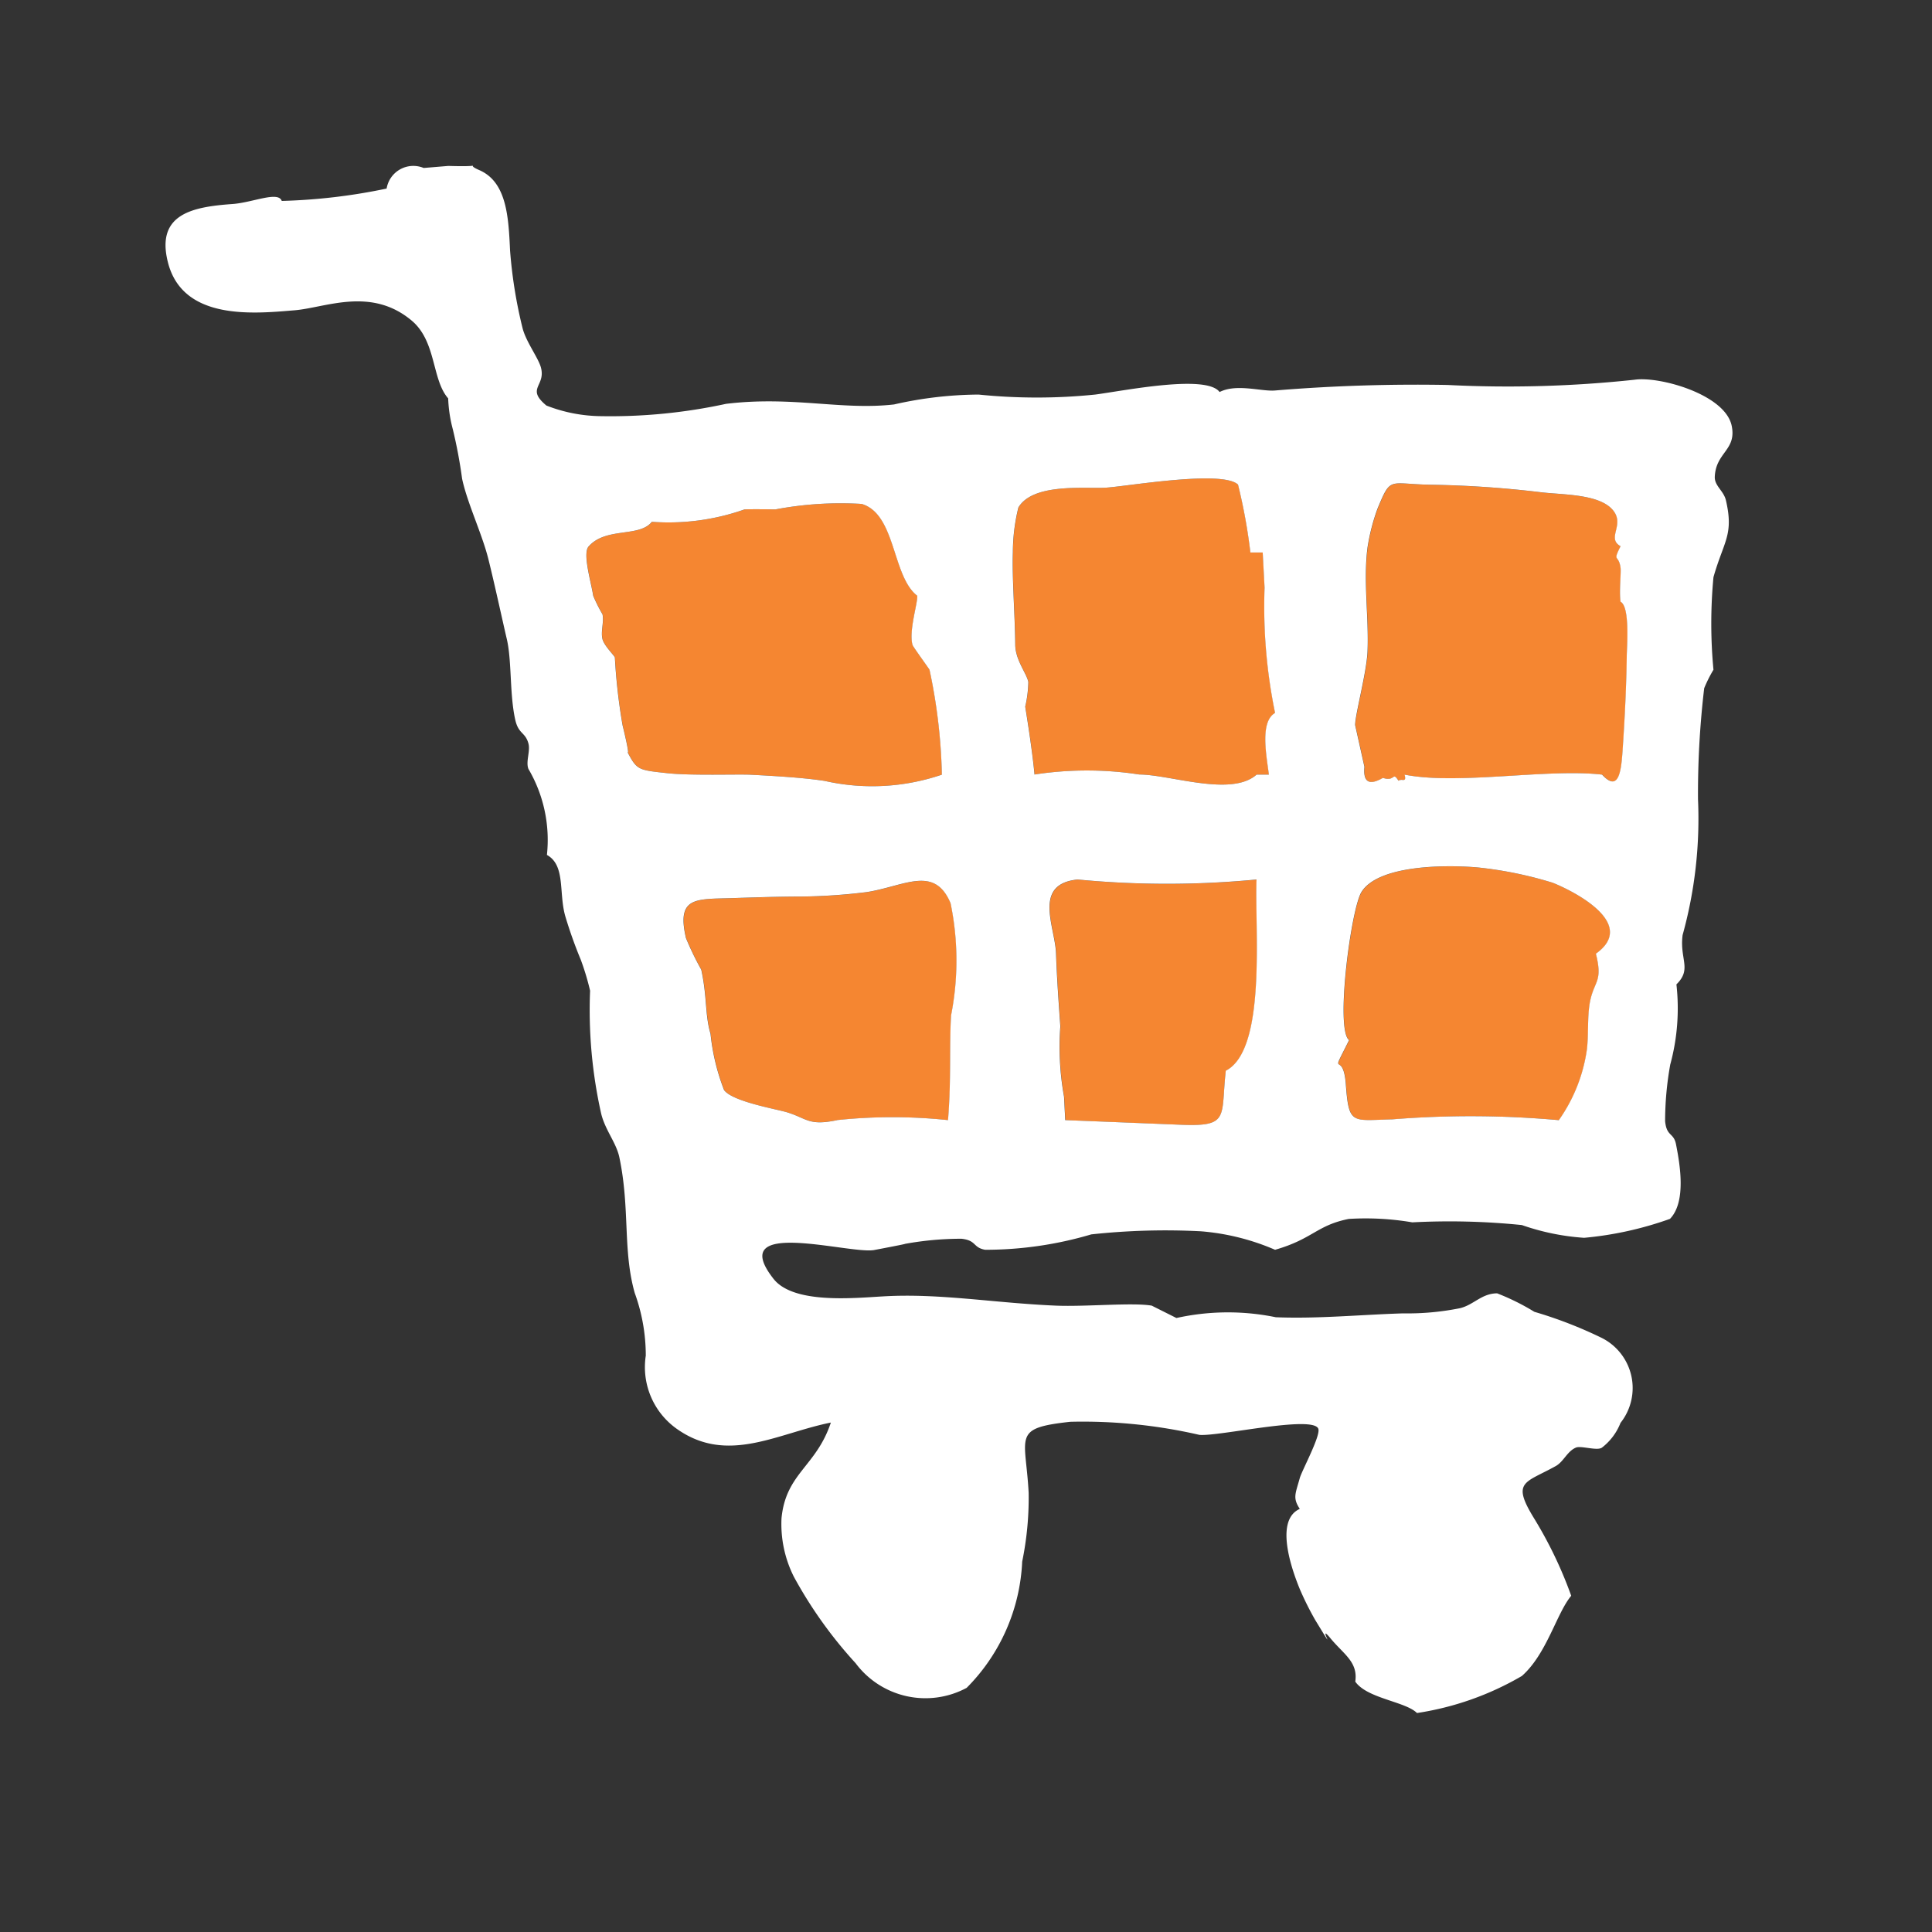 <svg xmlns="http://www.w3.org/2000/svg" xmlns:xlink="http://www.w3.org/1999/xlink" width="35" height="35" viewBox="0 0 35 35"><rect x="0" y="0" width="35" height="35" fill="#333333" stroke="none"/><defs><style>.a,.d{fill:#fff;}.a{stroke:#707070;}.b{clip-path:url(#a);}.c{fill:#f58631;}.c,.d{fill-rule:evenodd;}</style><clipPath id="a"><rect class="a" width="35" height="35" transform="translate(1078 11)"/></clipPath></defs><g class="b" transform="translate(-1078 -11)"><g transform="translate(1081 14)"><path class="c" d="M560.571,813.47c.065-.051.151.047.112-.112.963.193,2.589-.115,3.577,0,.323.351.351-.118.377-.517.036-.54.062-1.073.07-1.614,0-.17.064-.91-.112-1-.028-.186.012-.53,0-.615-.035-.257-.151-.089,0-.391-.251-.142.056-.365-.112-.619-.222-.335-.936-.31-1.336-.36a19.312,19.312,0,0,0-2.009-.136c-.746-.014-.7-.156-.945.431a3.681,3.681,0,0,0-.182.706c-.079.611.025,1.261,0,1.878-.015.387-.227,1.157-.224,1.341l.168.755q-.039.416.335.2C560.516,813.493,560.455,813.29,560.571,813.47Z" transform="translate(-538.234 -802.324)"/><path class="c" d="M571.06,813.351h.224c-.043-.345-.167-.957.112-1.118a9.539,9.539,0,0,1-.19-2.269l-.034-.637h-.224a9.993,9.993,0,0,0-.224-1.23c-.288-.271-2.027.035-2.4.056s-1.313-.089-1.579.359a3.439,3.439,0,0,0-.1.814c-.016.449.038,1.136.043,1.666,0,.283.21.529.237.681a2.155,2.155,0,0,1-.056.447c.048.3.133.841.168,1.229a6.25,6.25,0,0,1,1.9,0C569.5,813.351,570.6,813.758,571.06,813.351Z" transform="translate(-551.294 -802.318)"/><path class="c" d="M579.561,813.382a10.048,10.048,0,0,0-.224-1.9c0-.006-.3-.42-.307-.447-.074-.251.1-.777.084-.894-.458-.355-.383-1.477-1.006-1.663a6.341,6.341,0,0,0-1.565.1c.094,0-.471-.008-.559,0a4.132,4.132,0,0,1-1.677.224c-.227.287-.831.09-1.146.447-.112.127.044.638.084.894a2.759,2.759,0,0,0,.168.335c.03.143-.036.309,0,.451.033.124.219.3.224.332a10.545,10.545,0,0,0,.14,1.229c.006.021.144.591.084.475.177.336.193.333.727.391.429.047,1.271.016,1.509.028.529.027.99.058,1.341.112A3.909,3.909,0,0,0,579.561,813.382Z" transform="translate(-565.496 -802.349)"/><path class="c" d="M564.126,820.127a2.923,2.923,0,0,0,.509-1.287c.031-.263.006-.569.05-.828.073-.417.245-.371.112-.9.772-.55-.421-1.141-.782-1.285a7.022,7.022,0,0,0-1.374-.279c-.658-.054-1.8-.024-2.091.447-.19.308-.477,2.492-.224,2.683-.376.754-.108.141-.059.8.055.742.109.653.843.635A17.728,17.728,0,0,1,564.126,820.127Z" transform="translate(-538.883 -802.834)"/><path class="c" d="M570.187,819.251c.752-.376.523-2.6.559-3.465a16.925,16.925,0,0,1-3.241,0c-.82.083-.407.856-.391,1.341.014.414.046.872.078,1.319a5.091,5.091,0,0,0,.067,1.274l.022.425.931.037,1.164.047C570.261,820.264,570.094,820.092,570.187,819.251Z" transform="translate(-550.98 -802.852)"/><path class="c" d="M575.608,820.147a9.56,9.56,0,0,1,2.012,0c.062-.745.02-1.329.056-1.9a5.124,5.124,0,0,0-.01-2.031c-.293-.694-.835-.307-1.517-.2a10.432,10.432,0,0,1-1.211.081c-.421,0-.935.019-1.229.028-.656.021-1.011-.03-.836.724a5.25,5.25,0,0,0,.277.572c.108.489.065.819.168,1.163a3.908,3.908,0,0,0,.245,1.018c.153.212.955.345,1.152.407C575.07,820.12,575.091,820.25,575.608,820.147Z" transform="translate(-563.443 -802.854)"/><path class="d" d="M579.3,829.365c.052-.356-.208-.493-.447-.782-.272-.33.185.427-.279-.335a5.49,5.49,0,0,1-.279-.559c-.092-.226-.494-1.234,0-1.453-.132-.2-.079-.272,0-.559.036-.131.384-.773.335-.894-.1-.249-1.81.145-2.154.112a9.435,9.435,0,0,0-2.338-.237c-1.063.116-.81.248-.755,1.286a5.725,5.725,0,0,1-.117,1.246,3.461,3.461,0,0,1-1.006,2.288,1.578,1.578,0,0,1-2.012-.447,7.912,7.912,0,0,1-1.118-1.565,2.124,2.124,0,0,1-.224-1.062c.08-.817.628-.933.894-1.732-.973.195-1.874.766-2.794.112a1.37,1.37,0,0,1-.559-1.324,3.321,3.321,0,0,0-.2-1.135c-.22-.775-.083-1.529-.279-2.459-.056-.265-.258-.493-.33-.794a8.572,8.572,0,0,1-.2-2.224,4.673,4.673,0,0,0-.168-.559,8.158,8.158,0,0,1-.279-.782c-.126-.426.008-.929-.335-1.118a2.54,2.54,0,0,0-.335-1.558c-.052-.132.038-.322,0-.461-.057-.209-.178-.166-.238-.426-.105-.463-.061-1.072-.154-1.467-.075-.32-.228-1.027-.335-1.453-.115-.458-.383-1.014-.475-1.453a8.751,8.751,0,0,0-.168-.894,2.521,2.521,0,0,1-.084-.559c-.3-.342-.21-1.032-.662-1.41-.738-.618-1.562-.232-2.119-.186-.727.06-2.039.2-2.3-.885-.211-.866.463-.989,1.172-1.04.368-.026.831-.24.894-.056a10.555,10.555,0,0,0,1.9-.224.49.49,0,0,1,.671-.373l.447-.037c.768.024.241-.062.559.075.5.215.531.852.559,1.453a8.485,8.485,0,0,0,.224,1.4c.06.252.288.547.335.723.093.341-.279.376.1.69a2.783,2.783,0,0,0,.981.192,9.878,9.878,0,0,0,2.273-.223c1.207-.146,2.09.12,3.043.011a7.061,7.061,0,0,1,1.532-.179,10.4,10.4,0,0,0,2.112,0c.535-.071,2.015-.371,2.254-.046.308-.157.758-.006,1.006-.028a31.132,31.132,0,0,1,3.123-.1,21.54,21.54,0,0,0,3.391-.095c.446-.065,1.643.264,1.758.838.089.44-.288.476-.307.92-.007.162.156.251.2.419.149.636-.037.742-.224,1.4a8.912,8.912,0,0,0,0,1.677,2.432,2.432,0,0,0-.168.335,16.281,16.281,0,0,0-.112,2.012,7.889,7.889,0,0,1-.279,2.459c-.057.442.174.614-.112.894a3.881,3.881,0,0,1-.112,1.453,5.809,5.809,0,0,0-.093,1.025c.028.289.16.2.2.432.063.325.192,1.025-.112,1.338a6.3,6.3,0,0,1-1.555.343,4.263,4.263,0,0,1-1.128-.231,12.953,12.953,0,0,0-1.985-.049,5.02,5.02,0,0,0-1.151-.062c-.582.116-.651.363-1.335.559a4.226,4.226,0,0,0-1.344-.335,12.472,12.472,0,0,0-1.985.056,6.756,6.756,0,0,1-1.924.279c-.228-.043-.15-.169-.428-.2a5.74,5.74,0,0,0-1.025.093c.034,0-.56.112-.559.112-.451.078-2.7-.6-1.822.52.359.46,1.446.35,1.99.319,1.02-.06,2.01.121,3.132.168.533.022,1.389-.06,1.731,0l.447.224a4.31,4.31,0,0,1,1.8-.014c.761.031,1.544-.047,2.305-.07a4.807,4.807,0,0,0,1.037-.095c.249-.063.387-.266.668-.268a4.2,4.2,0,0,1,.675.335,7.776,7.776,0,0,1,1.225.475,1.016,1.016,0,0,1,.335,1.537,1.045,1.045,0,0,1-.335.447c-.084.065-.378-.038-.471,0-.16.066-.223.255-.367.335-.559.312-.808.272-.391.95a7.558,7.558,0,0,1,.671,1.4c-.266.318-.442,1.054-.894,1.453a5.346,5.346,0,0,1-1.9.671C580.209,829.725,579.514,829.672,579.3,829.365Zm.782-16.319c.065-.051.151.047.112-.112.963.193,2.589-.115,3.577,0,.323.351.351-.118.377-.517.036-.54.062-1.073.07-1.614,0-.17.064-.91-.112-1-.028-.186.012-.53,0-.615-.035-.257-.151-.089,0-.391-.251-.142.056-.365-.112-.619-.222-.335-.936-.31-1.336-.36a19.312,19.312,0,0,0-2.009-.136c-.746-.014-.7-.156-.945.431a3.681,3.681,0,0,0-.182.706c-.079.611.025,1.261,0,1.878-.015.387-.227,1.157-.224,1.341l.168.755q-.039.416.335.2C580.029,813.069,579.969,812.866,580.084,813.046Zm-2.571-.112h.224c-.043-.345-.167-.957.112-1.118a9.539,9.539,0,0,1-.19-2.269l-.034-.637H577.4a9.993,9.993,0,0,0-.224-1.23c-.288-.271-2.027.035-2.4.056s-1.313-.089-1.579.359a3.439,3.439,0,0,0-.1.814c-.016.449.038,1.136.043,1.666,0,.283.21.529.237.681a2.155,2.155,0,0,1-.056.447c.048.3.133.841.168,1.229a6.25,6.25,0,0,1,1.9,0C575.95,812.934,577.054,813.341,577.513,812.934Zm-5.7,0a10.048,10.048,0,0,0-.224-1.9c0-.006-.3-.42-.307-.447-.074-.251.1-.777.084-.894-.458-.355-.383-1.477-1.006-1.663a6.342,6.342,0,0,0-1.565.1c.094,0-.471-.008-.559,0a4.132,4.132,0,0,1-1.677.224c-.227.287-.831.09-1.146.447-.112.127.044.638.084.894a2.759,2.759,0,0,0,.168.335c.03.143-.036.309,0,.451.033.124.219.3.224.332a10.545,10.545,0,0,0,.14,1.229c.006.021.144.591.084.475.177.336.193.333.727.391.429.047,1.271.016,1.509.028.529.027.99.058,1.341.112A3.909,3.909,0,0,0,571.813,812.934Zm11.177,6.259a2.923,2.923,0,0,0,.509-1.287c.031-.263.006-.569.05-.828.073-.417.245-.371.112-.9.772-.55-.421-1.141-.782-1.285a7.022,7.022,0,0,0-1.374-.279c-.658-.054-1.8-.024-2.091.447-.19.308-.477,2.492-.224,2.683-.376.754-.108.141-.059.8.055.742.109.653.843.635A17.728,17.728,0,0,1,582.99,819.194Zm-6.036-.894c.752-.376.523-2.6.559-3.465a16.92,16.92,0,0,1-3.241,0c-.82.083-.407.856-.391,1.341.014.414.046.872.078,1.319a5.091,5.091,0,0,0,.067,1.274l.022.425.931.037,1.164.047C577.029,819.313,576.861,819.14,576.954,818.3Zm-7.042.894a9.56,9.56,0,0,1,2.012,0c.062-.745.02-1.329.056-1.9a5.124,5.124,0,0,0-.01-2.031c-.293-.694-.835-.307-1.517-.2a10.434,10.434,0,0,1-1.211.081c-.421,0-.935.019-1.229.028-.656.021-1.011-.03-.836.724a5.25,5.25,0,0,0,.277.572c.108.489.065.819.168,1.163a3.908,3.908,0,0,0,.245,1.018c.153.212.955.345,1.152.407C569.374,819.167,569.4,819.3,569.912,819.194Z" transform="translate(-557.748 -801.901)"/></g></g></svg>
